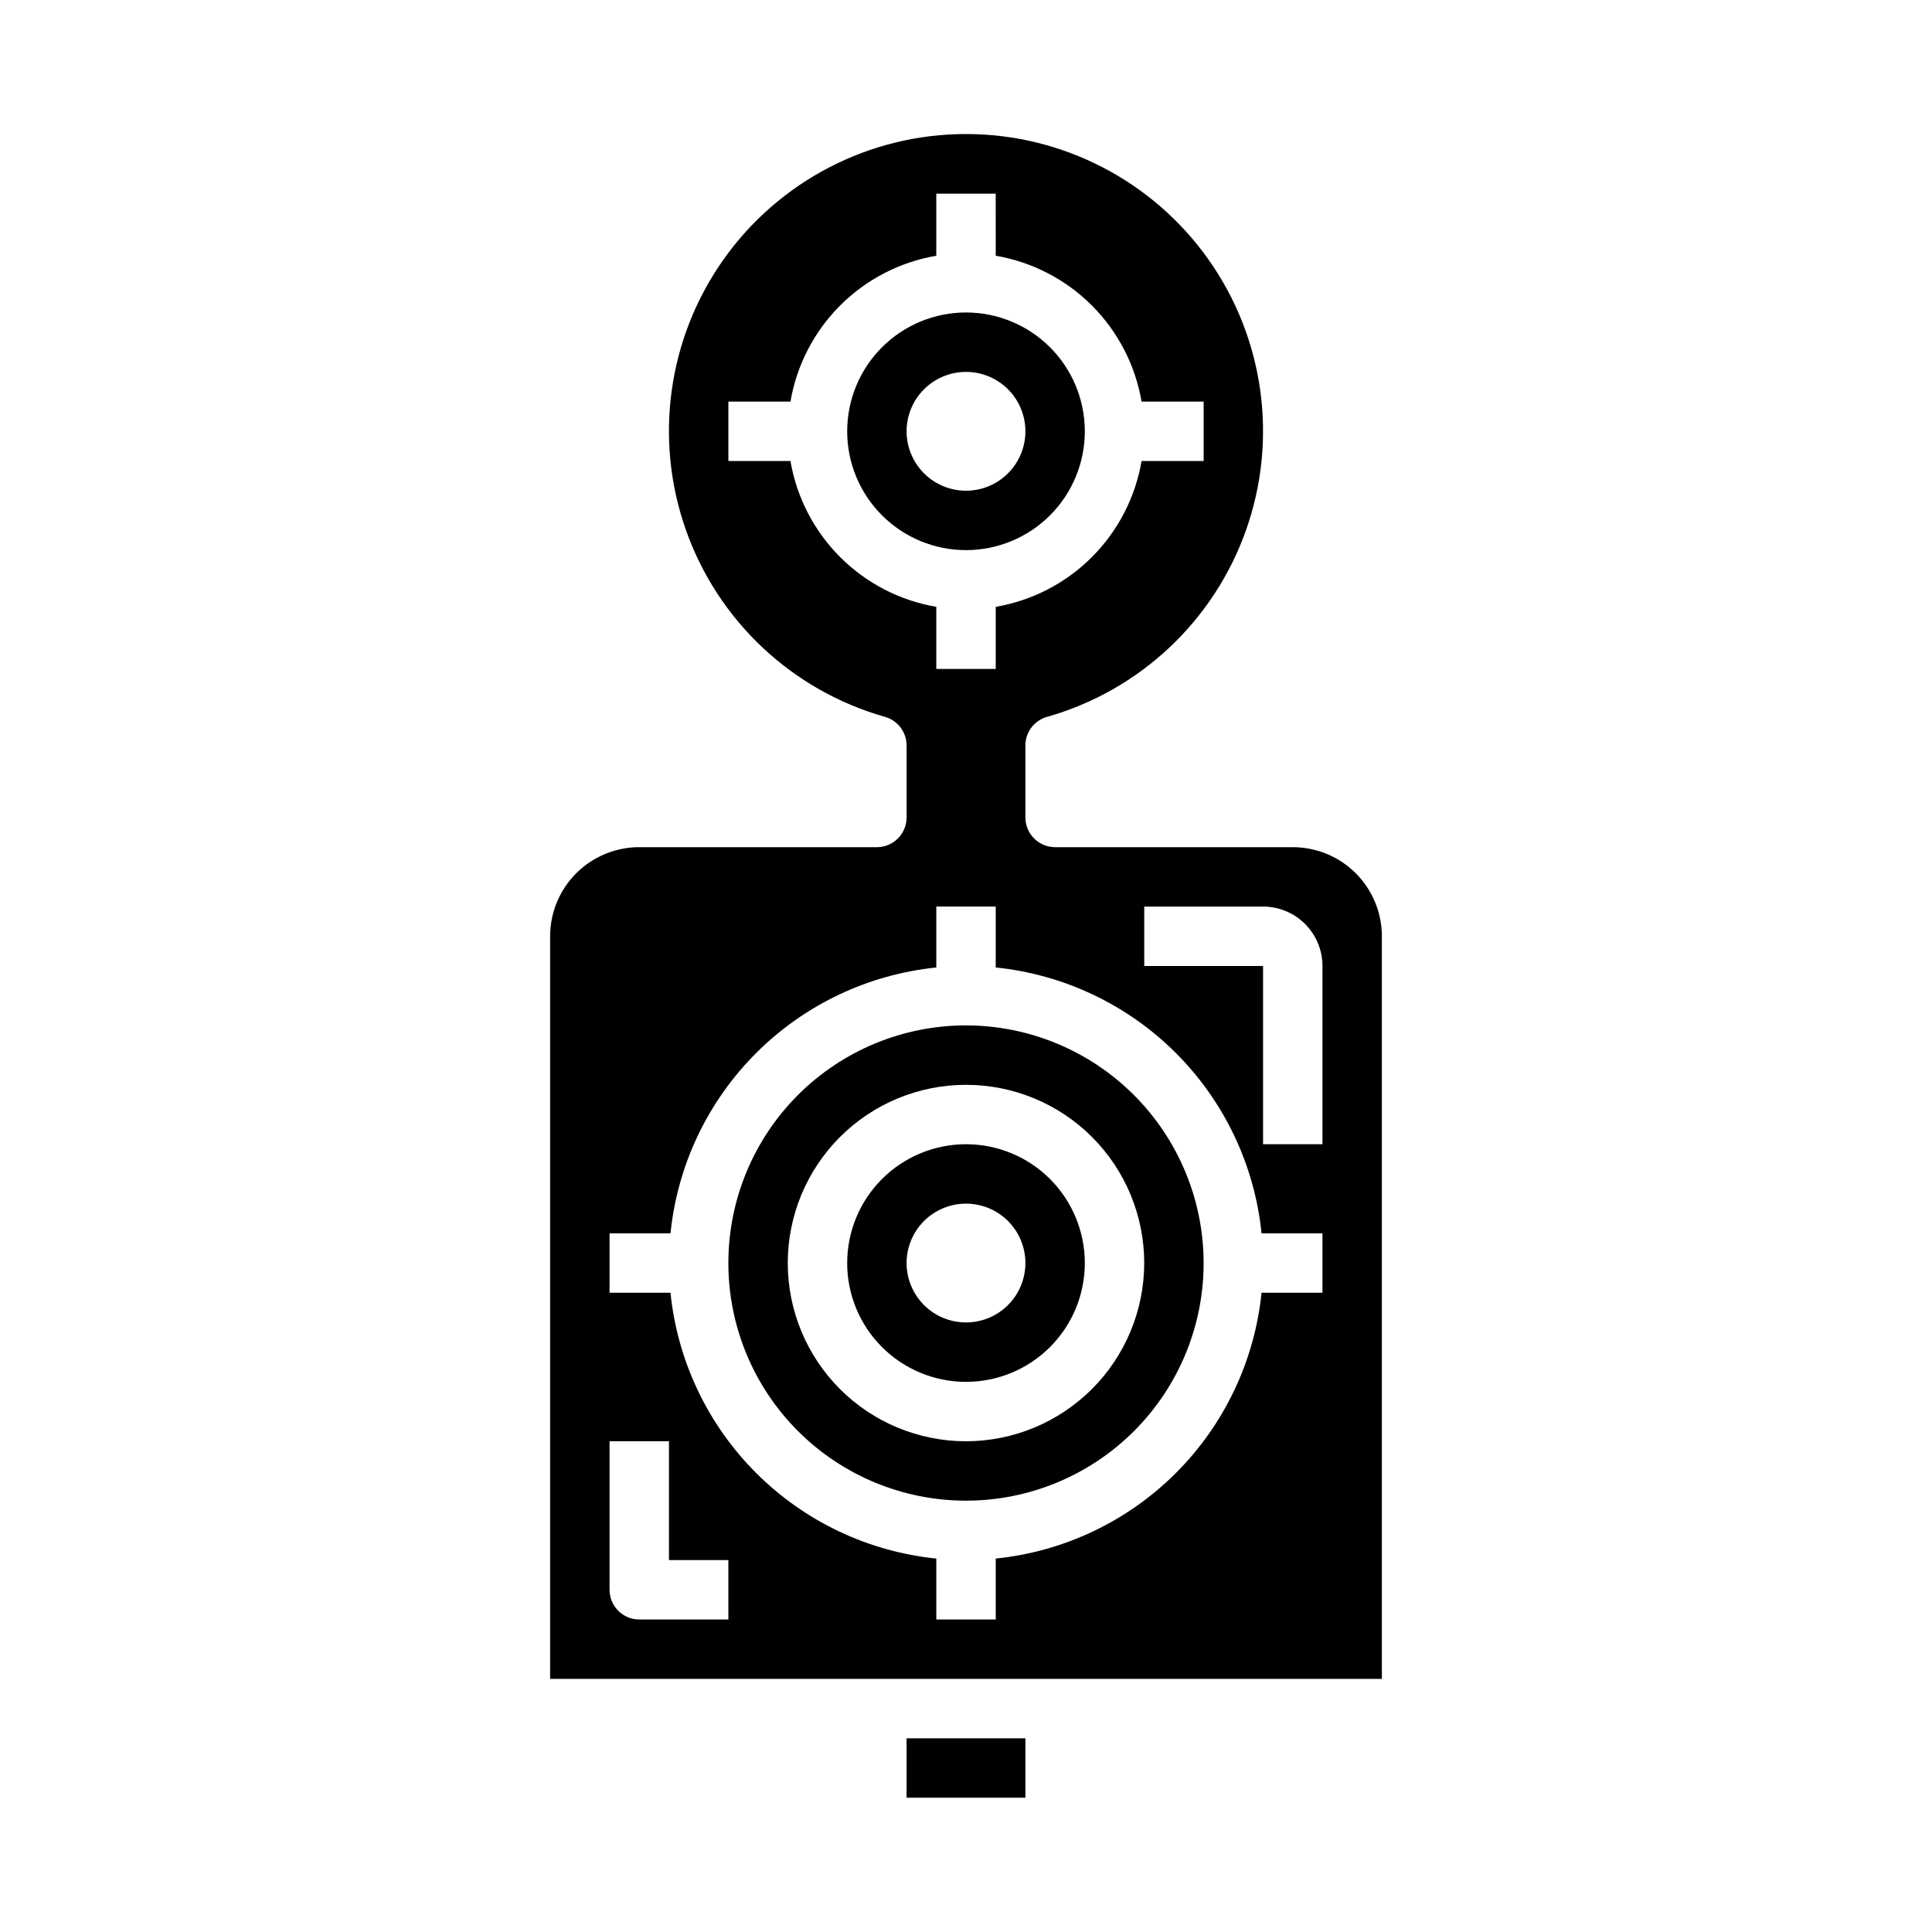 <?xml version="1.0" encoding="UTF-8"?>
<!-- Uploaded to: SVG Repo, www.svgrepo.com, Generator: SVG Repo Mixer Tools -->
<svg fill="#000000" width="800px" height="800px" version="1.1" viewBox="144 144 512 512" xmlns="http://www.w3.org/2000/svg">
 <g>
  <path d="m431.49 258.3c0-8.352-3.32-16.359-9.223-22.266-5.906-5.902-13.914-9.223-22.266-9.223s-16.363 3.32-22.266 9.223c-5.906 5.906-9.223 13.914-9.223 22.266 0 8.352 3.316 16.363 9.223 22.266 5.902 5.906 13.914 9.223 22.266 9.223s16.359-3.316 22.266-9.223c5.902-5.902 9.223-13.914 9.223-22.266zm-47.23 0h-0.004c0-4.176 1.66-8.18 4.613-11.133 2.953-2.953 6.957-4.609 11.133-4.609s8.18 1.656 11.133 4.609c2.949 2.953 4.609 6.957 4.609 11.133s-1.66 8.18-4.609 11.133c-2.953 2.953-6.957 4.613-11.133 4.613s-8.18-1.66-11.133-4.613c-2.953-2.953-4.613-6.957-4.613-11.133z"/>
  <path d="m400 415.74c-16.703 0-32.723 6.637-44.531 18.445-11.812 11.812-18.445 27.828-18.445 44.531s6.633 32.719 18.445 44.531c11.809 11.809 27.828 18.445 44.531 18.445 16.699 0 32.719-6.637 44.531-18.445 11.809-11.812 18.445-27.828 18.445-44.531-0.02-16.695-6.66-32.703-18.469-44.512-11.805-11.805-27.812-18.445-44.508-18.465zm0 110.21c-12.527 0-24.543-4.973-33.398-13.832-8.859-8.859-13.836-20.871-13.836-33.398s4.977-24.539 13.836-33.398c8.855-8.859 20.871-13.832 33.398-13.832 12.523 0 24.539 4.973 33.398 13.832 8.855 8.859 13.832 20.871 13.832 33.398-0.012 12.523-4.992 24.531-13.848 33.383-8.855 8.855-20.863 13.836-33.383 13.848z"/>
  <path d="m400 447.23c-8.352 0-16.363 3.316-22.266 9.223-5.906 5.906-9.223 13.914-9.223 22.266s3.316 16.359 9.223 22.266c5.902 5.906 13.914 9.223 22.266 9.223s16.359-3.316 22.266-9.223c5.902-5.906 9.223-13.914 9.223-22.266s-3.32-16.359-9.223-22.266c-5.906-5.906-13.914-9.223-22.266-9.223zm0 47.23c-4.176 0-8.18-1.656-11.133-4.609-2.953-2.953-4.613-6.957-4.613-11.133s1.66-8.18 4.613-11.133c2.953-2.953 6.957-4.609 11.133-4.609s8.18 1.656 11.133 4.609c2.949 2.953 4.609 6.957 4.609 11.133s-1.66 8.18-4.609 11.133c-2.953 2.953-6.957 4.609-11.133 4.609z"/>
  <path d="m486.59 368.51h-62.977c-4.348 0-7.871-3.527-7.871-7.875v-19.09c0-3.519 2.344-6.613 5.731-7.57 24.582-6.969 44.25-25.438 52.754-49.527 8.508-24.094 4.793-50.812-9.965-71.672-14.754-20.855-38.715-33.258-64.262-33.258-25.551 0-49.512 12.402-64.266 33.258-14.758 20.859-18.473 47.578-9.965 71.672 8.504 24.09 28.176 42.559 52.754 49.527 3.391 0.957 5.731 4.051 5.731 7.57v19.09c0 2.09-0.828 4.09-2.305 5.566-1.477 1.477-3.481 2.309-5.566 2.309h-62.977c-6.262 0-12.27 2.488-16.699 6.914-4.43 4.43-6.918 10.438-6.918 16.699v196.8h220.42v-196.8c0-6.262-2.488-12.27-6.918-16.699-4.43-4.426-10.434-6.914-16.699-6.914zm-133.11-102.34h-16.453v-15.746h16.453c1.648-9.652 6.25-18.551 13.176-25.477 6.922-6.922 15.824-11.523 25.473-13.176v-16.453h15.742l0.004 16.453c9.648 1.652 18.551 6.254 25.477 13.176 6.922 6.926 11.523 15.824 13.176 25.477h16.453v15.742l-16.453 0.004c-1.652 9.648-6.254 18.551-13.176 25.473-6.926 6.926-15.828 11.527-25.477 13.176v16.453h-15.746v-16.453c-9.648-1.648-18.551-6.25-25.473-13.176-6.926-6.922-11.527-15.824-13.176-25.473zm-16.453 307.01h-23.617c-4.348 0-7.871-3.523-7.871-7.871v-39.363h15.742v31.488h15.742zm157.44-86.594h-16.145c-1.836 18.059-9.852 34.926-22.684 47.762-12.836 12.836-29.707 20.848-47.762 22.688v16.145h-15.746v-16.145c-18.055-1.84-34.926-9.852-47.758-22.688-12.836-12.836-20.848-29.703-22.688-47.762h-16.145v-15.742h16.145c1.84-18.059 9.852-34.926 22.688-47.762 12.832-12.836 29.703-20.848 47.758-22.688v-16.145h15.742v16.145h0.004c18.055 1.84 34.926 9.852 47.762 22.688 12.832 12.836 20.848 29.703 22.684 47.762h16.145zm0-39.359h-15.742v-47.23h-31.488v-15.746h31.488c4.176 0 8.18 1.66 11.133 4.613 2.953 2.953 4.609 6.957 4.609 11.133z"/>
  <path d="m384.25 604.67h31.488v15.742h-31.488z"/>
 </g>
</svg>